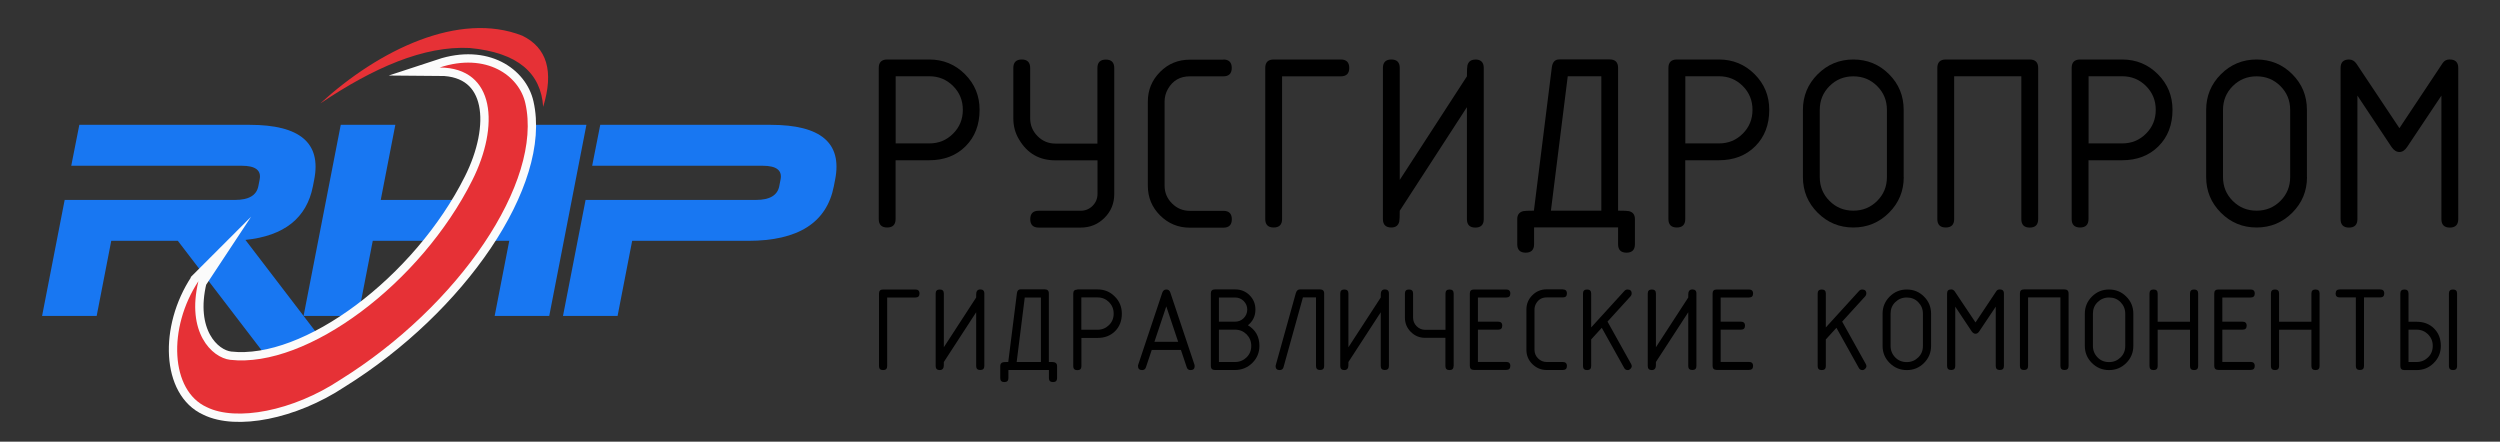 <?xml version="1.0" encoding="UTF-8"?>
<svg xmlns="http://www.w3.org/2000/svg" version="1.1" viewBox="0 0 300 53">
  <rect x="0" y="0" width="300" height="53" fill="#333333" stroke="none"/>
  <defs>
    <style>
      .cls-1 {
        fill: #1877f2;
      }

      .cls-2 {
        fill: #e63136;
      }

      .cls-3 {
        fill: none;
        stroke: #fbfbfb;
        stroke-miterlimit: 10;
        stroke-width: 2px;
      }
    </style>
  </defs>
  <!-- Generator: Adobe Illustrator 28.6.0, SVG Export Plug-In . SVG Version: 1.2.0 Build 709)  -->
  <g>
    <g id="_Слой_1" data-name="Слой_1">
      <g>
        <g>
          <path class="cls-1" d="M28.22,23.99c1.64,0,2.56-.55,2.78-1.64l.16-.82c.21-1.09-.5-1.64-2.14-1.64H8.55l.97-4.91h20.46c6.01,0,8.58,2.18,7.73,6.55l-.16.82c-.74,3.81-3.44,5.96-8.1,6.44l11.99,15.67h-8.19l-11.91-15.56h-7.99l-1.75,9.01h-6.55l2.71-13.92h20.47Z"/>
          <path class="cls-1" d="M40.89,14.98h6.55l-1.75,9.01h16.38l1.75-9.01h6.55l-4.46,22.93h-6.55l1.75-9.01h-16.38l-1.75,9.01h-6.55l4.46-22.93Z"/>
          <path class="cls-1" d="M90.73,23.99c1.64,0,2.56-.55,2.78-1.64l.16-.82c.21-1.09-.5-1.64-2.14-1.64h-20.47l.97-4.91h20.46c6.01,0,8.58,2.18,7.73,6.55l-.16.82c-.85,4.37-4.28,6.55-10.28,6.55h-13.92l-1.75,9.01h-6.55l2.71-13.92h20.47Z"/>
        </g>
        <g>
          <path class="cls-3" d="M23.81,33.74c-1.47,6.11,1.58,9.17,3.82,9.44,9.27,1.04,22.89-9.24,29.05-21.56,3.24-6.45,2.81-13.48-3.92-13.52,5.61-1.85,9.54.98,10.28,4.28,2.16,9.46-8.01,24.37-22.22,33.2-5.68,3.76-12.48,5.02-16,3.28-4.38-1.97-4.72-9.51-1-15.13Z"/>
          <path class="cls-2" d="M23.81,33.74c-1.47,6.11,1.58,9.17,3.82,9.44,9.27,1.04,22.89-9.24,29.05-21.56,3.24-6.45,2.81-13.48-3.92-13.52,5.61-1.85,9.54.98,10.28,4.28,2.16,9.46-8.01,24.37-22.22,33.2-5.68,3.76-12.48,5.02-16,3.28-4.38-1.97-4.72-9.51-1-15.13Z"/>
        </g>
        <path class="cls-2" d="M38.47,12.38c6.96-6.36,16.6-11.08,24.2-8.1,2.96,1.44,3.82,4.27,2.51,8.54-.27-4.05-3.03-6.51-8.8-7.06-5.53-.29-11.58,2.38-17.91,6.63Z"/>
      </g>
      <g>
        <g>
          <path d="M106.47,7.14h5.04c1.68,0,3.11.59,4.28,1.76,1.18,1.18,1.76,2.6,1.76,4.28,0,1.79-.56,3.25-1.68,4.37-1.12,1.12-2.58,1.68-4.37,1.68h-4.03v7.06c0,.67-.34,1.01-1.01,1.01s-1.01-.34-1.01-1.01V8.15c0-.67.34-1.01,1.01-1.01ZM107.48,9.15v8.06h4.03c1.13,0,2.08-.39,2.86-1.17s1.17-1.73,1.17-2.86-.39-2.08-1.17-2.86-1.73-1.17-2.86-1.17h-4.03Z"/>
          <path d="M131.68,19.24h-5.04c-1.91,0-3.37-.83-4.35-2.5-.46-.75-.69-1.6-.69-2.54v-6.05c0-.67.34-1.01,1.01-1.01s1.01.34,1.01,1.01v6.05c0,.83.3,1.55.89,2.14s1.3.89,2.14.89h5.04v-9.07c0-.67.34-1.01,1.01-1.01s1.01.34,1.01,1.01v15.12c0,1.13-.39,2.08-1.17,2.86-.78.78-1.73,1.17-2.86,1.17h-5.04c-.67,0-1.01-.34-1.01-1.01s.34-1.01,1.01-1.01h5.04c.56,0,1.04-.2,1.43-.59s.59-.87.59-1.43v-4.03Z"/>
          <path d="M146.8,7.14c.67,0,1.01.34,1.01,1.01s-.34,1.01-1.01,1.01h-4.03c-1.16,0-2.03.5-2.61,1.5-.27.47-.41.98-.41,1.53v10.08c0,.84.3,1.55.89,2.14.59.59,1.3.89,2.14.89h4.03c.67,0,1.01.34,1.01,1.01s-.34,1.01-1.01,1.01h-4.03c-1.4,0-2.58-.49-3.57-1.47-.98-.98-1.47-2.17-1.47-3.57v-10.08c0-1.4.49-2.58,1.47-3.57s2.17-1.47,3.57-1.47h4.03Z"/>
          <path d="M153.85,9.15v17.14c0,.67-.34,1.01-1.01,1.01s-1.01-.34-1.01-1.01V8.15c0-.67.34-1.01,1.01-1.01h8.06c.67,0,1.01.34,1.01,1.01s-.34,1.01-1.01,1.01h-7.06Z"/>
          <path d="M177.04,7.14c.67,0,1.01.34,1.01,1.01v18.15c0,.67-.34,1.01-1.01,1.01s-1.01-.34-1.01-1.01v-13.44l-8.06,12.43c0,.71-.02,1.15-.06,1.31-.12.47-.44.7-.95.7-.67,0-1.01-.34-1.01-1.01V8.15c0-.67.34-1.01,1.01-1.01s1.01.34,1.01,1.01v13.44l8.06-12.43c0-.71.02-1.15.06-1.31.12-.47.44-.7.95-.7Z"/>
          <path d="M194.18,25.28c.71,0,1.15.02,1.31.06.47.12.7.44.7.95v3.02c0,.67-.34,1.01-1.01,1.01s-1.01-.34-1.01-1.01v-2.02h-10.08v2.02c0,.67-.34,1.01-1.01,1.01s-1.01-.34-1.01-1.01v-3.02c0-.51.23-.82.7-.95.16-.04.6-.06,1.3-.06l2.15-17.2c.08-.63.38-.95.89-.95h6.05c.67,0,1.01.34,1.01,1.01v17.14ZM192.16,25.28V9.15h-4.03l-2.02,16.13h6.05Z"/>
          <path d="M201.23,7.14h5.04c1.68,0,3.11.59,4.28,1.76,1.18,1.18,1.76,2.6,1.76,4.28,0,1.79-.56,3.25-1.68,4.37s-2.58,1.68-4.37,1.68h-4.03v7.06c0,.67-.34,1.01-1.01,1.01s-1.01-.34-1.01-1.01V8.15c0-.67.34-1.01,1.01-1.01ZM202.24,9.15v8.06h4.03c1.13,0,2.08-.39,2.86-1.17.78-.78,1.17-1.73,1.17-2.86s-.39-2.08-1.17-2.86c-.78-.78-1.73-1.17-2.86-1.17h-4.03Z"/>
          <path d="M228.45,21.25c0,1.67-.59,3.1-1.77,4.28-1.18,1.18-2.61,1.77-4.28,1.77s-3.1-.59-4.28-1.77c-1.18-1.18-1.77-2.61-1.77-4.28v-8.06c0-1.67.59-3.1,1.77-4.28,1.18-1.18,2.61-1.77,4.28-1.77s3.11.59,4.28,1.76c1.18,1.18,1.76,2.6,1.76,4.28v8.06ZM226.43,21.25v-8.06c0-1.13-.39-2.08-1.17-2.86-.78-.78-1.73-1.17-2.86-1.17s-2.08.39-2.86,1.17c-.78.78-1.17,1.73-1.17,2.86v8.06c0,1.13.39,2.08,1.17,2.86.78.78,1.73,1.17,2.86,1.17s2.08-.39,2.86-1.17c.78-.78,1.17-1.73,1.17-2.86Z"/>
          <path d="M233.49,7.14h10.08c.67,0,1.01.34,1.01,1.01v18.15c0,.67-.34,1.01-1.01,1.01s-1.01-.34-1.01-1.01V9.15h-8.06v17.14c0,.67-.34,1.01-1.01,1.01s-1.01-.34-1.01-1.01V8.15c0-.67.34-1.01,1.01-1.01Z"/>
          <path d="M249.62,7.14h5.04c1.68,0,3.11.59,4.28,1.76,1.18,1.18,1.76,2.6,1.76,4.28,0,1.79-.56,3.25-1.68,4.37s-2.58,1.68-4.37,1.68h-4.03v7.06c0,.67-.34,1.01-1.01,1.01s-1.01-.34-1.01-1.01V8.15c0-.67.34-1.01,1.01-1.01ZM250.63,9.15v8.06h4.03c1.13,0,2.08-.39,2.86-1.17.78-.78,1.17-1.73,1.17-2.86s-.39-2.08-1.17-2.86c-.78-.78-1.73-1.17-2.86-1.17h-4.03Z"/>
          <path d="M276.84,21.25c0,1.67-.59,3.1-1.77,4.28-1.18,1.18-2.61,1.77-4.28,1.77s-3.1-.59-4.28-1.77c-1.18-1.18-1.77-2.61-1.77-4.28v-8.06c0-1.67.59-3.1,1.77-4.28,1.18-1.18,2.61-1.77,4.28-1.77s3.11.59,4.28,1.76c1.18,1.18,1.76,2.6,1.76,4.28v8.06ZM274.82,21.25v-8.06c0-1.13-.39-2.08-1.17-2.86-.78-.78-1.73-1.17-2.86-1.17s-2.08.39-2.86,1.17c-.78.78-1.17,1.73-1.17,2.86v8.06c0,1.13.39,2.08,1.17,2.86.78.78,1.73,1.17,2.86,1.17s2.08-.39,2.86-1.17c.78-.78,1.17-1.73,1.17-2.86Z"/>
          <path d="M293.98,7.14c.67,0,1.01.34,1.01,1.01v18.15c0,.67-.34,1.01-1.01,1.01s-1.01-.34-1.01-1.01v-14.83l-4.11,6.16c-.27.41-.58.61-.93.61s-.67-.2-.95-.61l-4.09-6.16v14.83c0,.67-.34,1.01-1.01,1.01s-1.01-.34-1.01-1.01V8.15c0-.67.34-1.01,1.01-1.01.37,0,.66.17.89.5l5.16,7.74,5.19-7.81c.19-.29.48-.44.86-.44Z"/>
        </g>
        <g>
          <path d="M106.46,35.7v8.23c0,.32-.16.48-.49.48s-.49-.16-.49-.48v-8.71c0-.32.16-.48.49-.48h3.88c.32,0,.49.16.49.48s-.16.48-.49.48h-3.4Z"/>
          <path d="M117.63,34.73c.32,0,.49.16.49.48v8.71c0,.32-.16.48-.49.48s-.49-.16-.49-.48v-6.45l-3.88,5.97c0,.34,0,.55-.03.63-.06.22-.21.34-.46.34-.32,0-.49-.16-.49-.48v-8.71c0-.32.16-.48.49-.48s.49.16.49.48v6.45l3.88-5.97c0-.34,0-.55.03-.63.06-.22.21-.34.46-.34Z"/>
          <path d="M125.88,43.44c.34,0,.55,0,.63.03.23.06.34.21.34.45v1.45c0,.32-.16.48-.49.48s-.49-.16-.49-.48v-.97h-4.86v.97c0,.32-.16.48-.49.48s-.49-.16-.49-.48v-1.45c0-.24.11-.4.34-.45.08-.02.29-.03.62-.03l1.04-8.26c.04-.3.18-.46.43-.46h2.91c.32,0,.49.16.49.48v8.23ZM124.91,43.44v-7.74h-1.94l-.97,7.74h2.91Z"/>
          <path d="M129.28,34.73h2.43c.81,0,1.5.28,2.06.85.57.56.85,1.25.85,2.06,0,.86-.27,1.56-.81,2.1s-1.24.81-2.1.81h-1.94v3.39c0,.32-.16.48-.49.48s-.49-.16-.49-.48v-8.71c0-.32.16-.48.49-.48ZM129.76,35.7v3.87h1.94c.54,0,1-.19,1.38-.56.38-.37.56-.83.56-1.38s-.19-1-.56-1.38c-.38-.37-.83-.56-1.38-.56h-1.94Z"/>
          <path d="M143.36,43.93c0,.32-.16.48-.49.48-.24,0-.39-.11-.46-.33l-.7-2.09h-3.5l-.7,2.09c-.07.22-.23.33-.46.33-.32,0-.49-.16-.49-.48,0-.06,0-.11.02-.15l2.89-8.65c.09-.26.25-.39.49-.39s.4.12.48.37l2.9,8.67s.02.09.02.15ZM139.96,36.75l-1.43,4.27h2.85l-1.43-4.27Z"/>
          <path d="M149.75,39.03c.92.55,1.38,1.37,1.38,2.47,0,.8-.28,1.49-.85,2.05s-1.26.85-2.06.85h-2.43c-.32,0-.49-.16-.49-.48v-8.71c0-.32.16-.48.49-.48h2.43c.68,0,1.26.23,1.73.7.47.47.7,1.04.7,1.72,0,.77-.3,1.4-.9,1.88ZM146.27,35.7v2.9h1.94c.4,0,.75-.14,1.03-.42s.43-.63.43-1.03-.14-.74-.43-1.03c-.28-.28-.63-.42-1.03-.42h-1.94ZM146.27,39.57v3.87h1.94c.54,0,1-.19,1.38-.56.38-.37.56-.83.56-1.38s-.19-1-.56-1.38c-.38-.37-.83-.56-1.38-.56h-1.94Z"/>
          <path d="M155.97,34.73h2.44c.32,0,.49.16.49.48v8.71c0,.32-.16.48-.49.48s-.49-.16-.49-.48v-8.23h-1.57l-2.33,8.38c-.06.22-.22.34-.46.34-.32,0-.49-.16-.49-.48,0-.03.01-.09.04-.18l2.38-8.54c.09-.32.25-.48.49-.48Z"/>
          <path d="M166.18,34.73c.32,0,.49.16.49.48v8.71c0,.32-.16.48-.49.48s-.49-.16-.49-.48v-6.45l-3.88,5.97c0,.34,0,.55-.03.63-.06.22-.21.34-.46.34-.32,0-.49-.16-.49-.48v-8.71c0-.32.16-.48.49-.48s.49.16.49.48v6.45l3.88-5.97c0-.34,0-.55.03-.63.06-.22.21-.34.46-.34Z"/>
          <path d="M174.43,43.93c0,.32-.16.48-.49.48s-.49-.16-.49-.48v-3.39h-2.43c-.68,0-1.25-.24-1.72-.71-.47-.47-.71-1.04-.71-1.71v-2.9c0-.32.16-.48.49-.48s.49.16.49.48v2.9c0,.4.14.74.43,1.03.28.28.63.43,1.03.43h2.43v-4.36c0-.32.16-.48.49-.48s.49.16.49.48v8.71Z"/>
          <path d="M176.38,43.93v-8.71c0-.32.16-.48.49-.48h3.88c.32,0,.49.16.49.48s-.16.48-.49.48h-3.4v2.9h2.43c.32,0,.49.16.49.48s-.16.48-.49.48h-2.43v3.87h3.4c.32,0,.49.16.49.48s-.16.48-.49.48h-3.88c-.32,0-.49-.16-.49-.48Z"/>
          <path d="M187.54,34.73c.32,0,.49.16.49.48s-.16.48-.49.48h-1.94c-.56,0-.98.24-1.26.72-.13.22-.2.47-.2.73v4.84c0,.4.14.74.43,1.03.28.28.63.43,1.03.43h1.94c.32,0,.49.16.49.48s-.16.48-.49.48h-1.94c-.67,0-1.24-.24-1.72-.71-.47-.47-.71-1.04-.71-1.71v-4.84c0-.67.24-1.24.71-1.71.47-.47,1.05-.71,1.72-.71h1.94Z"/>
          <path d="M192.2,39.35l-1.26,1.38v3.2c0,.32-.16.48-.49.48s-.49-.16-.49-.48v-8.71c0-.32.16-.48.49-.48s.49.16.49.48v4.07l4-4.39c.1-.11.22-.16.37-.16.32,0,.49.16.49.48,0,.12-.04.23-.13.33l-2.77,3.04,2.84,5.1c.04.08.07.16.07.24,0,.12-.05.23-.15.33-.1.1-.21.15-.33.15-.2,0-.34-.09-.43-.26l-2.68-4.8Z"/>
          <path d="M203.08,34.73c.32,0,.49.16.49.48v8.71c0,.32-.16.48-.49.48s-.49-.16-.49-.48v-6.45l-3.88,5.97c0,.34,0,.55-.03.63-.06.22-.21.34-.46.34-.32,0-.49-.16-.49-.48v-8.71c0-.32.16-.48.49-.48s.49.16.49.48v6.45l3.88-5.97c0-.34,0-.55.03-.63.06-.22.21-.34.46-.34Z"/>
          <path d="M205.51,43.93v-8.71c0-.32.16-.48.49-.48h3.88c.32,0,.49.16.49.48s-.16.48-.49.48h-3.4v2.9h2.43c.32,0,.49.16.49.48s-.16.48-.49.48h-2.43v3.87h3.4c.32,0,.49.16.49.48s-.16.48-.49.48h-3.88c-.32,0-.49-.16-.49-.48Z"/>
          <path d="M220.36,39.35l-1.26,1.38v3.2c0,.32-.16.48-.49.48s-.49-.16-.49-.48v-8.71c0-.32.16-.48.49-.48s.49.16.49.48v4.07l4-4.39c.1-.11.22-.16.37-.16.32,0,.49.16.49.48,0,.12-.04.23-.13.33l-2.77,3.04,2.84,5.1c.04.08.07.16.07.24,0,.12-.05.23-.15.33-.1.1-.21.15-.33.15-.2,0-.34-.09-.43-.26l-2.68-4.8Z"/>
          <path d="M231.73,41.51c0,.8-.29,1.49-.85,2.05-.57.57-1.26.85-2.06.85s-1.49-.28-2.06-.85c-.57-.57-.85-1.25-.85-2.05v-3.87c0-.8.29-1.49.85-2.05.57-.57,1.26-.85,2.06-.85s1.5.28,2.06.85c.57.56.85,1.25.85,2.06v3.87ZM230.75,41.51v-3.87c0-.54-.19-1-.56-1.38s-.83-.56-1.38-.56-1,.19-1.38.56-.56.83-.56,1.38v3.87c0,.54.19,1,.56,1.38s.83.56,1.38.56,1-.19,1.38-.56.56-.83.56-1.38Z"/>
          <path d="M239.98,34.73c.32,0,.49.16.49.48v8.71c0,.32-.16.48-.49.48s-.49-.16-.49-.48v-7.12l-1.98,2.96c-.13.2-.28.29-.45.29s-.32-.1-.46-.29l-1.97-2.96v7.12c0,.32-.16.48-.49.48s-.49-.16-.49-.48v-8.71c0-.32.16-.48.49-.48.18,0,.32.08.43.24l2.49,3.72,2.5-3.75c.09-.14.23-.21.41-.21Z"/>
          <path d="M242.89,34.73h4.85c.32,0,.49.16.49.48v8.71c0,.32-.16.48-.49.48s-.49-.16-.49-.48v-8.23h-3.88v8.23c0,.32-.16.48-.49.48s-.49-.16-.49-.48v-8.71c0-.32.16-.48.49-.48Z"/>
          <path d="M256,41.51c0,.8-.29,1.49-.85,2.05-.57.57-1.26.85-2.06.85s-1.49-.28-2.06-.85c-.57-.57-.85-1.25-.85-2.05v-3.87c0-.8.29-1.49.85-2.05.57-.57,1.26-.85,2.06-.85s1.5.28,2.06.85c.57.56.85,1.25.85,2.06v3.87ZM255.03,41.51v-3.87c0-.54-.19-1-.56-1.38s-.83-.56-1.38-.56-1,.19-1.38.56-.56.83-.56,1.38v3.87c0,.54.19,1,.56,1.38s.83.56,1.38.56,1-.19,1.38-.56.56-.83.56-1.38Z"/>
          <path d="M257.94,43.93v-8.71c0-.32.16-.48.49-.48s.49.16.49.48v3.39h3.88v-3.39c0-.32.16-.48.49-.48s.49.16.49.48v8.71c0,.32-.16.48-.49.48s-.49-.16-.49-.48v-4.36h-3.88v4.36c0,.32-.16.48-.49.48s-.49-.16-.49-.48Z"/>
          <path d="M265.71,43.93v-8.71c0-.32.16-.48.49-.48h3.88c.32,0,.49.16.49.48s-.16.48-.49.48h-3.4v2.9h2.43c.32,0,.49.16.49.48s-.16.48-.49.48h-2.43v3.87h3.4c.32,0,.49.16.49.48s-.16.48-.49.48h-3.88c-.32,0-.49-.16-.49-.48Z"/>
          <path d="M272.51,43.93v-8.71c0-.32.16-.48.49-.48s.49.16.49.48v3.39h3.88v-3.39c0-.32.16-.48.49-.48s.49.16.49.48v8.71c0,.32-.16.48-.49.48s-.49-.16-.49-.48v-4.36h-3.88v4.36c0,.32-.16.48-.49.48s-.49-.16-.49-.48Z"/>
          <path d="M280.28,35.21c0-.32.16-.48.49-.48h4.85c.32,0,.49.16.49.48s-.16.48-.49.48h-1.94v8.23c0,.32-.16.48-.49.48s-.49-.16-.49-.48v-8.23h-1.94c-.32,0-.49-.16-.49-.48Z"/>
          <path d="M288.53,44.41c-.32,0-.49-.16-.49-.48v-8.71c0-.32.16-.48.49-.48s.49.16.49.48v3.39h.97c.86,0,1.56.27,2.1.81.54.54.81,1.24.81,2.09,0,.8-.28,1.49-.85,2.05-.57.57-1.25.85-2.06.85h-1.46ZM289.02,43.44h.97c.54,0,1-.19,1.38-.56.38-.37.56-.83.56-1.38s-.19-1-.56-1.38c-.38-.37-.83-.56-1.38-.56h-.97v3.87ZM294.36,44.41c-.32,0-.49-.16-.49-.48v-8.71c0-.32.16-.48.49-.48s.49.16.49.48v8.71c0,.32-.16.48-.49.48Z"/>
        </g>
      </g>
    </g>
  </g>
</svg>